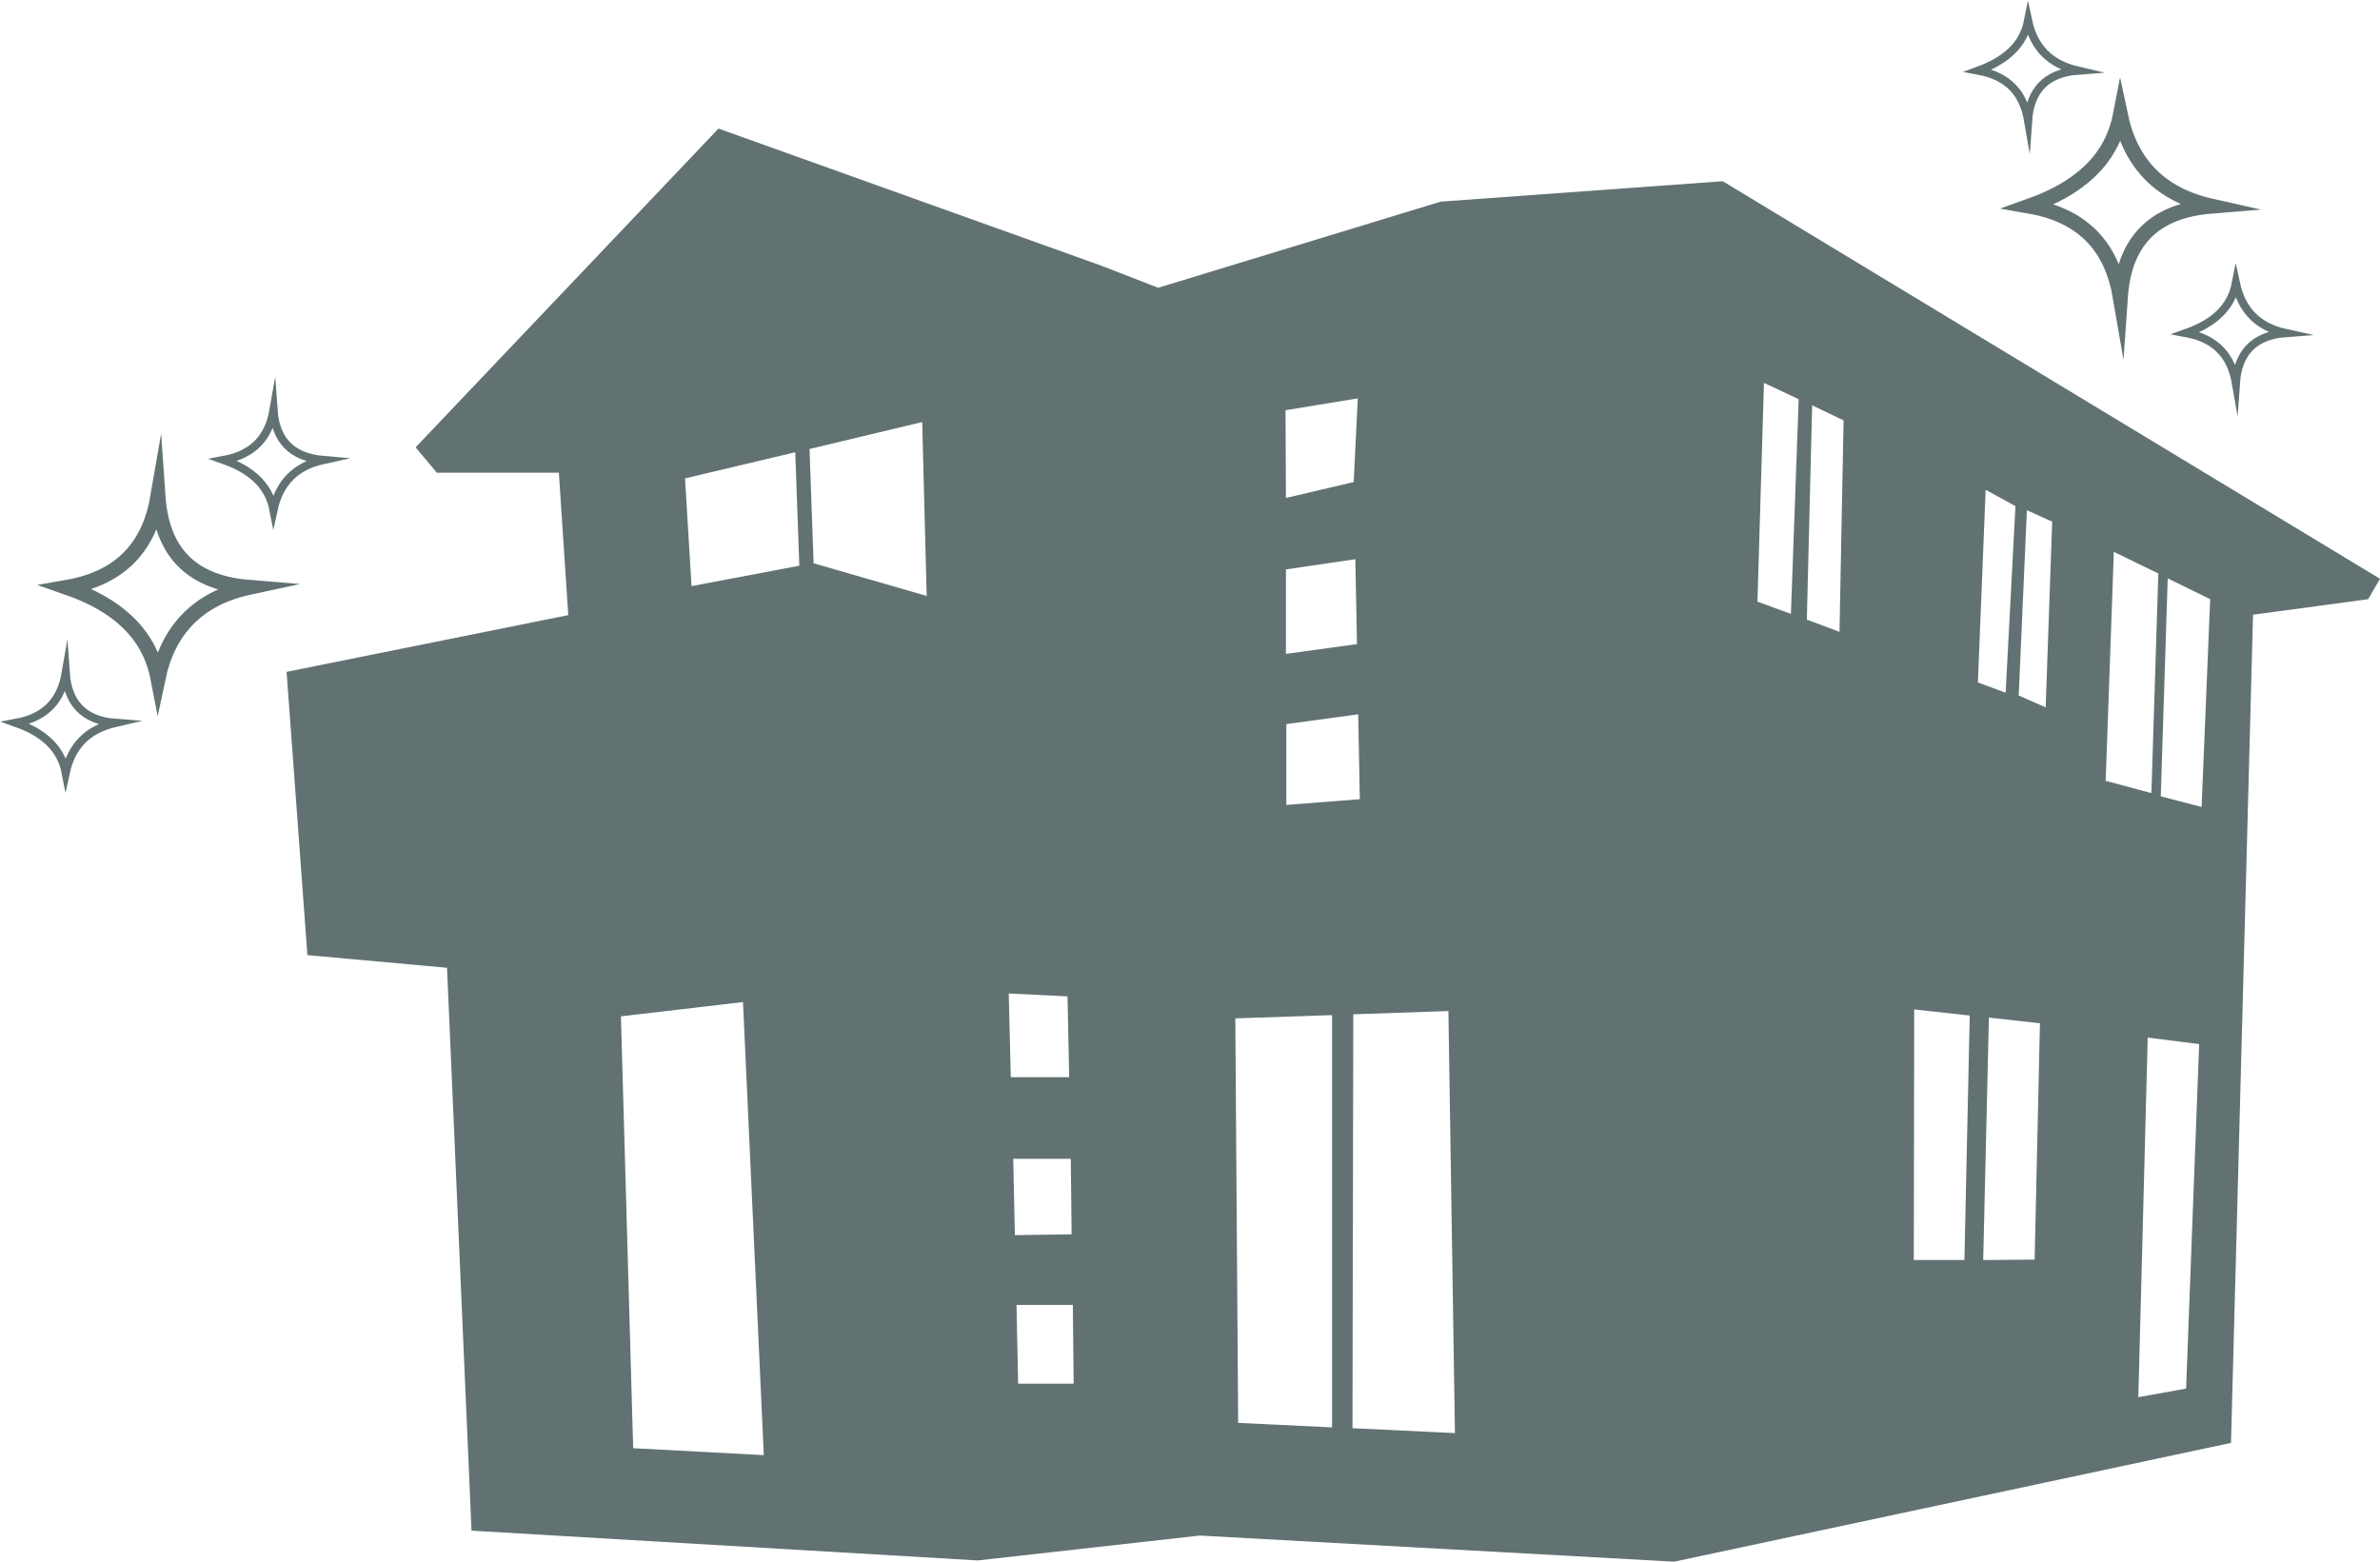 <?xml version="1.0" encoding="utf-8"?>
<!-- Generator: Adobe Illustrator 25.2.3, SVG Export Plug-In . SVG Version: 6.00 Build 0)  -->
<svg version="1.1" id="レイヤー_1" xmlns="http://www.w3.org/2000/svg" xmlns:xlink="http://www.w3.org/1999/xlink" x="0px"
	 y="0px" viewBox="0 0 583 382.7" style="enable-background:new 0 0 583 382.7;" xml:space="preserve">
<style type="text/css">
	.st0{fill:#627273;}
	.st1{fill:none;stroke:#627273;stroke-width:3.66;stroke-miterlimit:10;}
	.st2{fill:none;stroke:#627273;stroke-width:1.99;stroke-miterlimit:10;}
</style>
<g id="レイヤー_2_1_">
	<g id="レイヤー_1-2">
		<path class="st0" d="M583,141.8L422,44.4l-69.1,5l-69.2,21.1l-13.9-5.4L176,31.5l-74.2,78.1l5.2,6.2h29.9l2.3,34.9l-69,13.9
			l5.1,69.4l34.2,3.1l6,137.9l124,7.3l54.4-6.1l116.2,6.4l136.4-29.1l5.4-202.9l28.2-3.8L583,141.8z M155.1,354.8l-3-105.8l29.9-3.5
			l5.1,111L155.1,354.8z M195.8,138.6l-26.4,5l-1.6-26.4l27-6.4L195.8,138.6z M227,146l-27.7-8l-1-28l27.6-6.6L227,146z M263,339
			h-13.6l-0.4-19.3h13.8L263,339z M262.5,302.4l-13.9,0.2l-0.4-18.7h14.1L262.5,302.4z M261.9,263.9h-14.3l-0.5-20.5l14.4,0.7
			L261.9,263.9z M314.9,100.5l17.7-2.9l-1,20.5L315,122L314.9,100.5z M315,139.5l17-2.5l0.4,20.8l-17.4,2.4L315,139.5z M315.1,177.4
			l17.6-2.4l0.4,20.8l-18,1.4L315.1,177.4z M326.3,349.7l-23-1.1l-0.7-99.1l23.7-0.8V349.7z M331.3,349.9l0.2-101.4l23.3-0.8
			l1.6,103.4L331.3,349.9z M502.7,127.8l-1.6,45.5l-6.6-2.9l2-45.4L502.7,127.8z M493.7,124l-2.4,45.7l-6.8-2.5l1.9-47.2L493.7,124z
			 M438.7,150.4l-8.2-3l1.6-53.6l8.5,4L438.7,150.4z M442.6,151.8l1.3-52.5l7.7,3.7l-1,51.8L442.6,151.8z M468.8,308.7l0.1-61.4
			l13.6,1.5l-1.3,59.9H468.8z M485.8,308.7l1.4-59.4l12.5,1.4l-1.3,57.9L485.8,308.7z M515.8,191.3l2-56.1l10.9,5.3l-1.7,53.8
			L515.8,191.3z M531,141.7l10.4,5.1l-2.1,50.9l-10-2.6L531,141.7z M523.8,342.3l2.3-88.1l12.6,1.6l-3.2,84.4L523.8,342.3z"/>
		<path class="st1" d="M519.4,28.2c2.5,11.9,9.8,19.5,22.3,22.3c-14.8,1.2-21.4,9.3-22.3,22.3c-2-11.7-8.5-19.9-22.3-22.3
			C508.9,46.3,517.2,39.5,519.4,28.2z"/>
		<path class="st2" d="M547.7,69.4c1.4,6.5,5.3,10.7,12.2,12.2c-8,0.6-11.7,5.1-12.2,12.2c-1.1-6.3-4.6-10.8-12.2-12.2
			C542,79.3,546.5,75.6,547.7,69.4z"/>
		<path class="st2" d="M496.8,5.1c1.4,6.5,5.3,10.6,12.2,12.2c-8,0.6-11.7,5.1-12.2,12.2c-1.1-6.4-4.6-10.8-12.2-12.2
			C491.1,14.9,495.6,11.2,496.8,5.1z"/>
		<path class="st1" d="M38.7,166.2c2.5-11.9,9.8-19.6,22.3-22.3c-14.8-1.2-21.4-9.3-22.3-22.3c-2,11.7-8.5,19.9-22.3,22.3
			C28.2,148,36.5,154.8,38.7,166.2z"/>
		<path class="st2" d="M67,124.9c1.4-6.5,5.3-10.7,12.2-12.2c-8-0.7-11.7-5.1-12.2-12.2c-1.1,6.3-4.6,10.8-12.2,12.2
			C61.3,115,65.8,118.7,67,124.9z"/>
		<path class="st2" d="M16.1,189.3c1.4-6.5,5.3-10.6,12.2-12.2c-8-0.6-11.7-5.1-12.2-12.2c-1.1,6.4-4.6,10.8-12.2,12.2
			C10.4,179.4,14.9,183.1,16.1,189.3z"/>
	</g>
</g>
</svg>
